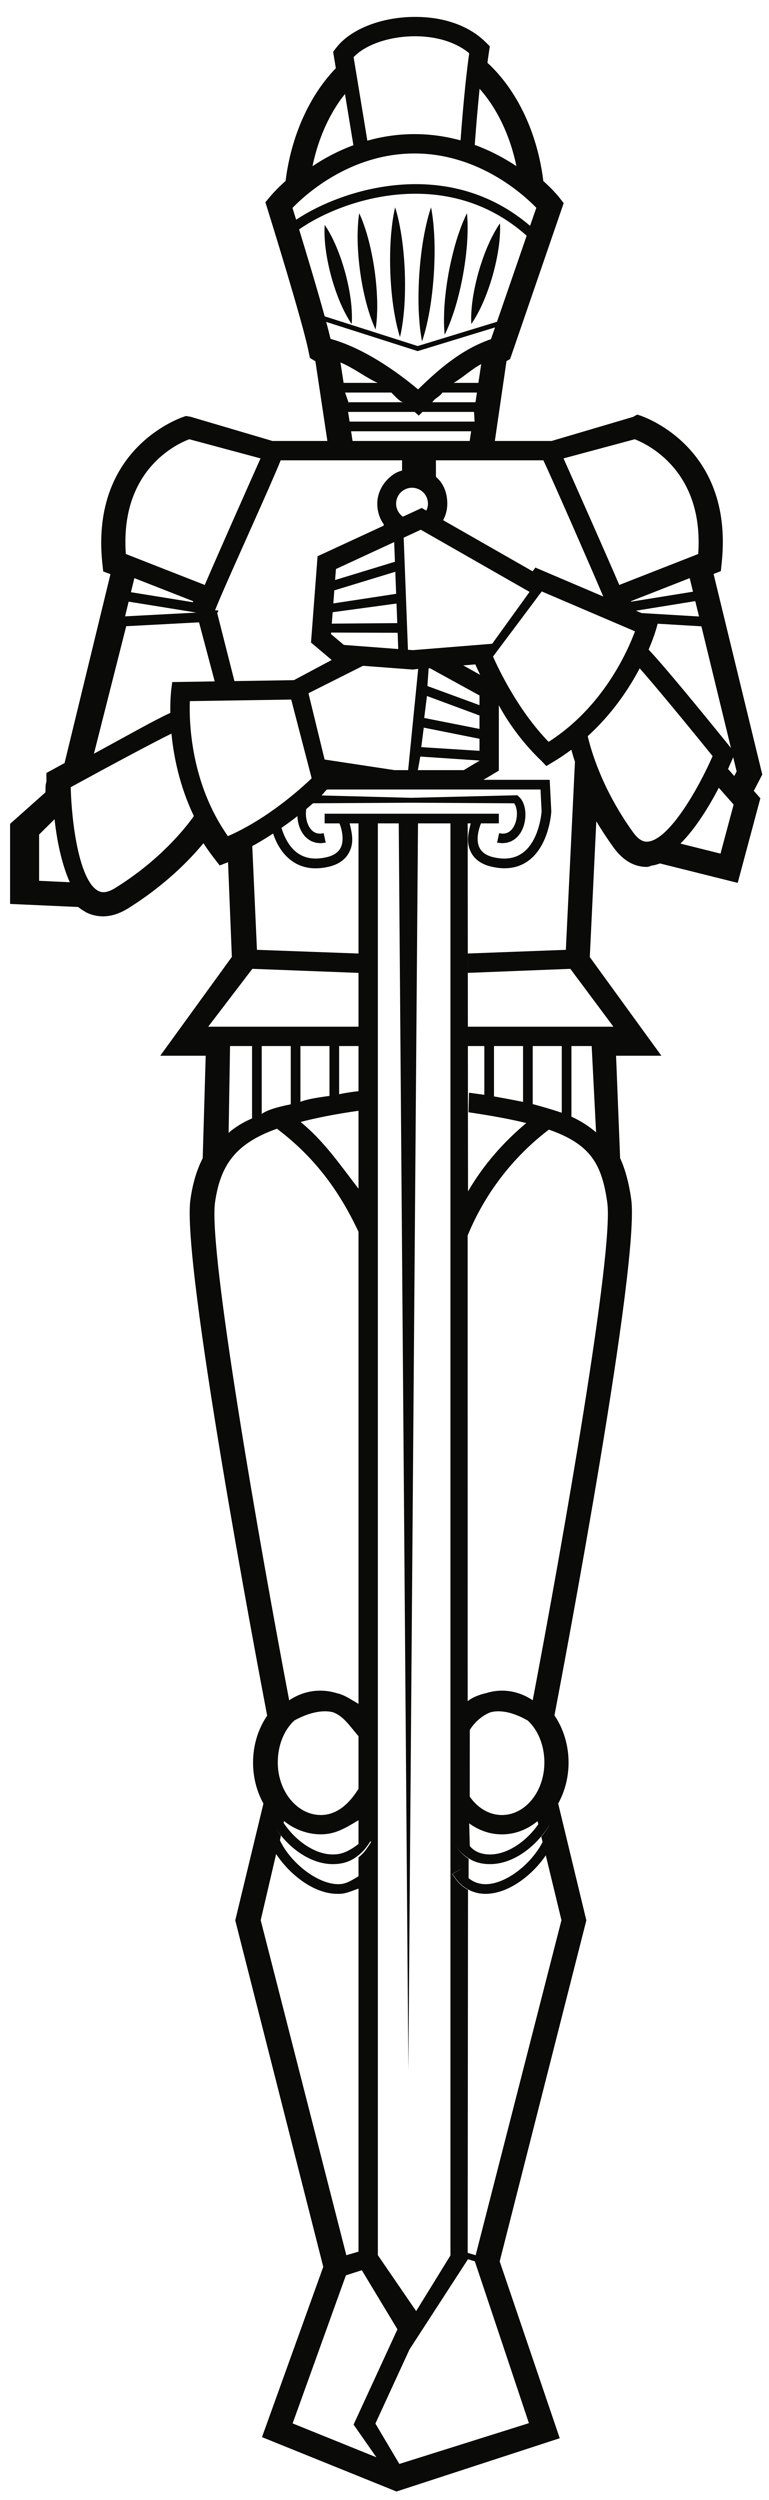 <?xml version="1.0" encoding="UTF-8"?>
<!DOCTYPE svg PUBLIC "-//W3C//DTD SVG 1.1//EN" "http://www.w3.org/Graphics/SVG/1.1/DTD/svg11.dtd">
<svg version="1.1" xmlns="http://www.w3.org/2000/svg" xmlns:xlink="http://www.w3.org/1999/xlink" x="0" y="0" width="136" height="442" viewBox="0, 0, 136, 442">
  <g id="Layer_1">
    <path d="M83.353,57.276 C83.353,57.276 83.324,56.967 83.324,56.441 C83.321,55.915 83.35,55.172 83.428,54.293 C83.587,52.536 84.017,50.254 84.652,48.032 C85.288,45.809 86.127,43.644 86.918,42.067 C87.313,41.278 87.681,40.631 87.96,40.185 C88.234,39.738 88.422,39.491 88.422,39.491 C88.422,39.491 88.451,39.799 88.448,40.325 C88.451,40.851 88.422,41.594 88.341,42.473 C88.182,44.229 87.754,46.511 87.121,48.736 C86.49,50.959 85.651,53.123 84.859,54.701 C84.464,55.49 84.096,56.135 83.816,56.582 C83.539,57.029 83.353,57.276 83.353,57.276 M78.563,58.2 C78.529,57.586 78.498,56.714 78.534,55.682 C78.566,53.609 78.859,50.891 79.35,48.207 C79.846,45.526 80.539,42.882 81.242,40.931 C81.576,39.953 81.912,39.148 82.16,38.588 C82.408,38.026 82.58,37.712 82.58,37.712 C82.58,37.712 82.627,38.067 82.66,38.68 C82.693,39.292 82.723,40.162 82.688,41.196 C82.654,43.269 82.363,45.989 81.875,48.67 C81.381,51.353 80.691,53.998 79.984,55.948 C79.652,56.926 79.314,57.731 79.064,58.292 C78.816,58.852 78.645,59.167 78.645,59.167 C78.645,59.167 78.596,58.811 78.563,58.2 M74.155,56.596 C73.961,54.352 73.959,51.379 74.156,48.419 C74.358,45.46 74.762,42.514 75.25,40.318 C75.477,39.217 75.723,38.305 75.91,37.667 C76.096,37.029 76.231,36.667 76.231,36.667 C76.231,36.667 76.316,37.044 76.416,37.701 C76.516,38.359 76.639,39.296 76.715,40.415 C76.906,42.658 76.912,45.632 76.718,48.592 C76.518,51.551 76.117,54.497 75.627,56.694 C75.401,57.794 75.152,58.706 74.965,59.344 C74.779,59.982 74.642,60.344 74.642,60.344 C74.642,60.344 74.556,59.967 74.456,59.31 C74.355,58.652 74.231,57.715 74.155,56.596 M69.028,48.178 C68.925,45.311 69.022,42.438 69.283,40.275 C69.393,39.196 69.545,38.293 69.665,37.661 C69.783,37.029 69.882,36.667 69.882,36.667 C69.882,36.667 70.006,37.021 70.172,37.642 C70.339,38.264 70.558,39.152 70.749,40.221 C71.17,42.358 71.481,45.216 71.593,48.081 C71.698,50.947 71.603,53.82 71.341,55.982 C71.231,57.062 71.076,57.965 70.957,58.598 C70.837,59.23 70.739,59.592 70.739,59.592 C70.739,59.592 70.612,59.238 70.446,58.616 C70.279,57.995 70.059,57.106 69.868,56.038 C69.445,53.902 69.137,51.043 69.028,48.178 M63.706,48.157 C63.347,45.59 63.197,42.994 63.251,41.023 C63.277,40.037 63.339,39.211 63.405,38.629 C63.467,38.048 63.533,37.712 63.533,37.712 C63.533,37.712 63.688,38.017 63.908,38.558 C64.131,39.099 64.418,39.877 64.717,40.817 C65.312,42.696 65.885,45.233 66.248,47.799 C66.61,50.366 66.762,52.962 66.707,54.933 C66.679,55.919 66.617,56.745 66.55,57.328 C66.487,57.909 66.422,58.245 66.422,58.245 C66.422,58.245 66.265,57.939 66.044,57.398 C65.82,56.856 65.532,56.08 65.234,55.14 C64.636,53.261 64.065,50.724 63.706,48.157 M57.458,42.699 C57.394,41.835 57.377,41.105 57.388,40.588 C57.394,40.072 57.428,39.769 57.428,39.769 C57.428,39.769 57.609,40.014 57.878,40.454 C58.149,40.895 58.505,41.532 58.888,42.31 C59.65,43.865 60.453,45.997 61.05,48.185 C61.648,50.374 62.04,52.618 62.17,54.345 C62.234,55.209 62.25,55.939 62.238,56.456 C62.229,56.973 62.197,57.276 62.197,57.276 C62.197,57.276 62.014,57.032 61.745,56.591 C61.473,56.151 61.116,55.513 60.734,54.736 C59.97,53.181 59.168,51.049 58.574,48.86 C57.979,46.671 57.589,44.426 57.458,42.699 M92.501,184.942 L92.501,194.813 C90.789,194.471 89.077,194.153 87.365,193.845 L87.365,184.942 L92.501,184.942 z M107.931,181.519 L82.746,181.519 L82.748,184.942 L85.654,184.942 L85.654,193.568 C84.799,193.44 83.813,193.312 82.944,193.187 L82.854,196.648 C86.926,197.248 90.263,197.868 93.075,198.554 C88.869,202.075 85.45,206.057 82.796,210.59 C82.791,210.597 82.775,210.605 82.771,210.612 L82.756,196.648 L82.755,193.187 L82.711,145.574 L83.244,145.574 C82.83,147.285 82.428,148.838 83.218,150.531 C83.854,151.895 85.105,152.815 86.936,153.233 C87.73,153.413 88.488,153.511 89.211,153.511 C90.845,153.511 92.287,153.053 93.517,152.13 C97.111,149.43 97.482,143.783 97.496,143.542 L97.5,143.462 L97.216,137.871 L85.497,137.871 L88.222,136.248 L88.222,124.694 C89.934,127.89 92.572,131.506 95.782,134.556 L96.619,135.442 L97.684,134.794 C98.882,134.094 99.98,133.342 101.041,132.556 C101.213,133.178 101.416,133.889 101.682,134.68 L100.07,167.929 L82.735,168.579 L82.737,172.005 L100.865,171.29 L108.486,181.519 L107.931,181.519 z M44.63,171.289 L63.402,172.008 L63.402,181.519 L37.359,181.519 L37.727,181.878 L37.727,181.519 L36.819,181.519 L44.63,171.289 z M6.917,147.545 L9.649,144.839 C10.029,148.408 10.872,152.699 12.343,155.981 L6.917,155.727 L6.917,147.545 z M128.755,135.956 C129.179,135.033 129.467,134.354 129.589,134.06 L129.665,133.874 L130.276,136.389 L129.855,137.201 L128.755,135.956 z M127.125,139.281 L129.745,142.246 L127.422,150.919 L120.338,149.148 C123.057,146.457 125.445,142.496 127.125,139.281 M95.81,104.569 L112.299,111.619 C110.954,115.248 106.604,125.035 97.024,131.157 C91.714,125.692 88.278,118.529 87.193,116.076 L95.81,104.569 z M73.021,114.945 L72.148,114.879 L71.393,95.059 L74.419,93.658 L93.65,104.648 L87.047,113.815 L73.021,114.945 z M81.925,117.642 L84.061,117.465 C84.269,117.94 84.553,118.566 84.912,119.31 L81.925,117.642 z M80.226,325.863 C80.166,325.768 80.103,325.691 80.045,325.592 L80.052,325.588 C80.108,325.684 80.167,325.771 80.226,325.863 M95.957,325.67 C94.021,329.459 89.81,332.805 86.381,333.1 C85.021,333.217 83.857,332.863 82.888,332.066 C82.882,332.062 82.877,332.057 82.871,332.053 L82.877,328.637 C82.059,328.115 81.252,327.35 80.508,326.285 C81.254,327.344 82.065,328.039 82.885,328.56 C84.216,329.406 85.56,329.578 86.648,329.578 L86.676,329.578 C90.197,329.578 93.533,327.312 95.73,324.66 C96.271,324.01 96.745,323.373 97.133,322.711 L97.141,322.727 C96.752,323.393 96.275,324.072 95.73,324.728 L95.957,325.67 z M96.274,311.611 C96.274,316.73 92.907,320.896 88.77,320.896 C86.378,320.896 84.249,319.5 82.873,317.338 L82.877,322.299 C84.581,323.57 86.6,324.318 88.77,324.318 C91.114,324.318 93.284,323.447 95.065,321.98 L95.204,322.514 C93.303,325.305 89.943,327.867 86.67,327.867 L86.648,327.867 C85.209,327.867 83.942,327.408 83.086,326.381 L83.086,326.396 L82.98,322.289 L83.074,317.334 L83.086,305.904 L83.086,305.861 C83.942,304.459 85.335,303.254 86.766,302.723 C89.217,302.113 91.852,303.342 93.337,304.193 C95.161,305.889 96.274,308.578 96.274,311.611 M84.123,398.721 L82.711,398.305 L82.77,334.113 C81.653,333.529 80.752,332.6 79.988,331.314 L81.49,330.441 C81.492,330.445 81.497,330.449 81.498,330.453 L80.049,331.314 C80.811,332.6 81.772,333.529 82.889,334.113 C83.784,334.582 84.776,334.834 85.863,334.834 C86.081,334.834 86.303,334.824 86.528,334.805 C90.327,334.478 94.219,331.412 96.526,328.029 L99.294,339.492 L84.123,398.721 z M66.826,398.717 L66.826,145.574 L70.517,145.574 L72.221,365.986 L73.926,145.574 L79.663,145.574 L79.663,398.762 L73.598,408.6 L66.826,398.717 z M61.176,402.277 L63.989,401.377 L70.287,411.822 L62.53,428.67 L66.563,434.447 L51.753,428.459 L61.176,402.277 z M48.836,327.797 C51.121,331.269 55.107,334.471 58.994,334.805 C59.219,334.824 59.629,334.834 59.848,334.834 C61.093,334.834 61.69,334.516 63.402,333.9 L63.402,398.092 L61.251,398.721 L46.106,339.492 L48.836,327.797 z M58.267,193.76 C55.7,194.087 53.988,194.433 53.132,194.811 L53.132,184.942 L58.267,184.942 L58.267,193.76 z M63.402,196.388 L63.402,210.156 C59.979,205.719 57.348,201.815 53.168,198.36 C56.021,197.632 59.123,196.995 63.402,196.388 M63.402,192.926 C61.69,193.103 60.835,193.281 59.979,193.463 L59.979,184.942 L63.402,184.942 L63.402,192.926 z M63.402,321.812 L63.402,326.018 C61.69,327.31 60.49,327.867 58.874,327.867 L58.853,327.867 C55.485,327.867 52.026,325.158 50.159,322.281 L50.24,321.961 C52.023,323.43 54.381,324.31 56.726,324.31 C59.157,324.31 60.835,323.379 63.402,321.812 M52.043,304.195 C53.53,303.342 56.426,302.113 58.876,302.721 C60.721,303.406 61.69,304.947 63.402,306.969 L63.402,316.256 C61.69,319.025 59.496,320.896 56.726,320.896 C52.588,320.896 49.127,316.73 49.127,311.611 C49.127,308.58 50.221,305.891 52.043,304.195 M65.465,325.586 L65.662,325.592 C64.911,326.855 64.258,327.748 63.402,328.373 L63.402,331.721 C61.69,332.769 60.875,333.234 59.329,333.1 C55.816,332.797 51.379,329.291 49.512,325.387 L49.672,324.529 C49.197,323.937 48.753,323.332 48.404,322.734 L48.396,322.732 C48.744,323.326 49.157,323.863 49.631,324.453 C51.824,327.187 55.235,329.578 58.847,329.578 L58.873,329.578 C60.068,329.578 61.571,329.365 63.026,328.301 C63.879,327.678 64.716,326.844 65.465,325.586 M48.296,147.365 C48.837,148.993 49.796,150.853 51.512,152.136 C52.747,153.058 54.191,153.521 55.826,153.521 C56.548,153.521 57.306,153.43 58.102,153.25 C59.935,152.832 61.189,151.894 61.832,150.526 C62.628,148.835 62.241,147.285 61.837,145.574 L63.402,145.574 L63.402,168.582 L45.443,167.929 L44.614,149.584 C45.938,148.883 47.107,148.134 48.296,147.365 M33.569,123.961 L51.5,123.683 L55.118,137.597 C53.184,139.455 47.291,144.784 40.307,147.831 C33.758,138.535 33.439,127.828 33.569,123.961 M22.752,106.371 L34.654,108.293 L34.658,108.31 L22.121,108.969 L22.752,106.371 z M34.167,106.481 L23.158,104.702 L23.763,102.215 L34.11,106.273 L34.167,106.481 z M36.211,103.42 L22.255,97.947 C21.2,83.114 31.223,78.504 33.477,77.659 L46.074,81.045 C44.039,85.614 38.728,97.56 36.211,103.42 M71.105,81.386 L71.105,83.195 C70.249,83.418 69.742,83.733 69.238,84.125 C67.769,85.267 66.723,87.046 66.723,89.047 C66.723,90.419 67.126,91.684 67.879,92.716 L67.843,92.941 L56.161,98.345 L55.002,113.602 L58.66,116.686 L51.975,120.252 L41.46,120.415 L38.402,108.349 L38.583,108.16 L38.583,107.917 L38.159,107.917 L38.118,107.955 L38.069,107.795 L38.712,106.241 C40.958,100.908 47.941,85.665 49.639,81.386 L71.105,81.386 z M66.792,67.692 L60.769,67.692 L60.212,64.082 C62.559,65.056 64.83,66.836 66.792,67.692 M84.603,67.692 L80.22,67.692 C81.762,66.836 83.369,65.288 85.1,64.375 L84.603,67.692 z M76.447,71.116 C77.045,70.26 77.645,70.26 78.252,69.404 L84.346,69.404 L84.09,71.116 L76.447,71.116 z M61.69,71.116 L61.69,71.294 L61.033,69.404 L69.205,69.404 C70.059,70.26 70.806,71.116 71.386,71.116 L61.69,71.116 z M73.339,72.828 L74.053,73.488 L74.716,72.828 L83.834,72.828 L83.942,74.686 L83.942,74.539 L61.826,74.539 L61.562,72.828 L73.339,72.828 z M74.152,77.962 L62.354,77.962 L62.09,76.251 L83.321,76.251 L83.064,77.962 L74.152,77.962 z M70.053,89.047 C70.053,87.496 71.315,86.232 72.868,86.232 C74.42,86.232 75.684,87.496 75.684,89.047 C75.684,89.488 75.572,89.9 75.392,90.271 L74.584,89.809 L71.256,91.35 C70.531,90.84 70.053,89.999 70.053,89.047 M58.563,111.838 L70.321,111.877 L70.43,114.749 L60.809,114.022 L58.542,112.113 L58.563,111.838 z M58.835,108.24 L70.125,106.706 L70.256,110.166 L58.681,110.259 L58.835,108.24 z M59.264,102.548 L59.412,100.607 L69.711,95.838 L69.843,99.319 L59.264,102.548 z M69.911,101.088 L70.059,104.987 L58.952,106.685 L59.125,104.381 L69.911,101.088 z M72.18,136.159 L69.77,136.159 L57.412,134.285 L57.412,134.302 L54.553,122.564 L64.198,117.715 L72.985,118.378 L73.958,118.265 L72.18,136.159 z M84.799,134.463 L84.799,134.495 L82.017,136.159 L73.899,136.159 L74.333,133.762 L84.799,134.463 z M84.799,130.617 L84.799,132.748 L74.505,132.092 L74.945,128.647 L84.799,130.617 z M75.59,121.291 L75.811,118.157 L76.043,118.149 L84.799,122.956 L84.799,124.671 L75.59,121.291 z M84.799,126.498 L84.799,128.871 L75.023,126.935 L75.508,123.053 L84.799,126.498 z M106.688,105.462 L94.682,100.347 L94.193,101.009 L78.375,91.971 C78.841,91.097 79.106,90.102 79.106,89.046 C79.106,87.212 78.496,85.568 77.232,84.425 C77.127,84.329 77.096,84.237 77.096,84.149 L77.096,81.386 L96.097,81.386 C97.718,84.809 104.156,99.521 106.688,105.462 M123.479,97.947 L109.523,103.42 C107.008,97.56 101.697,85.614 99.662,81.045 L112.253,77.661 C114.456,78.511 124.519,83.221 123.479,97.947 M111.596,106.381 L111.625,106.273 L121.974,102.215 L122.557,104.611 L111.596,106.381 z M124.044,110.735 L129.269,132.241 C123.854,125.544 117.419,117.703 114.709,114.851 C115.613,112.734 116.024,111.311 116.075,111.126 L116.313,110.274 L124.044,110.735 z M113.457,108.39 L112.48,107.972 L122.961,106.279 L123.621,108.996 L113.457,108.39 z M73.737,62.036 L73.864,62.077 L87.547,57.891 L86.834,59.958 C81.713,61.733 77.754,65.117 73.938,68.849 C71.321,66.641 64.961,61.703 58.461,59.915 C58.258,59.062 57.994,58.041 57.69,56.913 L73.737,62.036 z M93.142,41.676 L87.893,56.89 L73.87,61.18 L57.423,55.929 C56.11,51.15 54.206,44.833 52.898,40.558 C60.642,35.129 79.064,29.119 93.142,41.676 M83.961,25.622 C84.111,23.575 84.419,19.612 84.817,15.699 C87.878,19.129 90.19,23.89 91.333,29.378 C89.289,28.017 86.816,26.665 83.961,25.622 M82.979,9.424 C82.273,14.296 81.703,21.357 81.445,24.818 C78.963,24.136 76.242,23.711 73.3,23.711 C70.283,23.711 67.501,24.159 64.969,24.871 L62.539,10.104 C64.367,8.139 67.997,6.727 71.996,6.456 C76.402,6.162 80.445,7.263 82.979,9.424 M73.3,27.135 C84.666,27.135 92.619,34.431 94.848,36.735 L93.747,39.926 C79.269,27.552 60.69,33.296 52.373,38.846 C52.11,37.994 51.888,37.279 51.727,36.76 C53.925,34.481 61.896,27.135 73.3,27.135 M62.499,25.674 C59.704,26.71 57.276,28.038 55.267,29.378 C56.311,24.363 58.332,19.958 61.008,16.616 L62.499,25.674 z M22.322,110.714 L35.442,110.019 L35.897,109.987 L35.196,110.019 L37.969,120.47 L30.454,120.587 L30.271,122.076 C30.248,122.267 30.085,123.74 30.121,126.041 C27.484,127.226 22.354,130.143 16.615,133.253 L22.322,110.715 L22.322,110.714 z M12.507,139.179 C19.409,135.395 26.839,131.419 30.322,129.701 C30.712,133.757 31.754,138.985 34.284,144.281 C32.856,146.305 28.398,152.006 20.4,156.985 C18.726,158.029 17.846,157.772 17.329,157.486 C14.047,155.675 12.669,145.709 12.507,139.179 M46.286,196.949 L46.286,184.942 L51.42,184.942 L51.42,195.244 C48.853,195.748 47.142,196.309 46.286,196.949 M40.433,200.281 L40.685,184.942 L44.574,184.942 L44.574,197.731 C42.862,198.483 41.57,199.297 40.433,200.281 M48.975,199.559 C55.545,204.499 59.979,210.468 63.402,217.786 L63.402,301.246 C61.69,300.242 60.846,299.641 59.564,299.355 C58.657,299.07 57.614,298.906 56.632,298.906 C54.649,298.906 52.747,299.533 51.141,300.611 C45.782,272.398 36.822,221.04 38.031,212.578 C38.986,205.895 41.726,202.148 48.975,199.559 M83.973,399.801 L93.538,428.414 L70.627,435.625 L66.393,428.488 L72.424,415.377 L82.764,399.434 L83.973,399.801 z M101.06,197.423 L101.06,184.942 L104.637,184.942 L105.417,200.2 C104.152,199.11 102.771,198.22 101.06,197.423 M94.213,195.202 L94.213,184.942 L99.348,184.942 L99.348,196.731 C97.636,196.165 95.924,195.66 94.213,195.202 M97.066,199.721 C104.535,202.301 106.445,205.945 107.393,212.578 C108.602,221.04 99.571,272.396 94.213,300.609 C92.606,299.533 90.751,298.906 88.77,298.906 C87.785,298.906 86.835,299.072 85.928,299.357 C84.862,299.594 83.566,300.053 82.711,300.773 L82.705,218.438 C85.689,211.178 90.604,204.634 97.066,199.721 M84.422,143.862 L57.412,143.862 L57.412,145.574 L60.021,145.574 C60.42,146.429 60.913,148.46 60.284,149.798 C59.87,150.675 59.032,151.264 57.722,151.563 C55.642,152.036 53.9,151.772 52.542,150.759 C51.079,149.669 50.249,147.898 49.78,146.367 C50.794,145.664 51.741,144.967 52.605,144.291 C52.609,144.462 52.613,144.631 52.637,144.8 C52.66,145.027 52.692,145.253 52.753,145.477 C52.804,145.701 52.852,145.926 52.942,146.144 C53.023,146.363 53.092,146.586 53.214,146.795 C53.328,147.005 53.421,147.224 53.581,147.417 C53.732,147.613 53.86,147.822 54.058,147.989 C54.247,148.161 54.418,148.35 54.654,148.475 C54.878,148.61 55.095,148.762 55.353,148.83 C55.602,148.911 55.852,149.018 56.109,149.025 C56.361,149.041 56.631,149.105 56.873,149.064 L57.612,148.98 L57.44,148.204 L57.438,148.191 L57.242,147.31 L56.778,147.374 C56.619,147.415 56.484,147.359 56.336,147.366 C56.183,147.377 56.058,147.306 55.922,147.274 C55.778,147.253 55.665,147.16 55.538,147.096 C55.405,147.043 55.305,146.922 55.191,146.83 C55.067,146.746 54.984,146.601 54.882,146.482 C54.774,146.37 54.708,146.211 54.623,146.071 C54.532,145.934 54.479,145.768 54.414,145.61 C54.342,145.456 54.302,145.286 54.258,145.118 C54.206,144.951 54.177,144.779 54.155,144.604 C54.123,144.43 54.104,144.255 54.105,144.08 C54.093,143.904 54.091,143.729 54.111,143.558 C54.119,143.383 54.135,143.212 54.177,143.052 C54.178,143.04 54.183,143.033 54.184,143.022 C54.607,142.67 54.995,142.339 55.357,142.021 L72.757,141.92 L90.913,142.025 C90.952,142.067 90.991,142.109 91.019,142.174 C91.088,142.3 91.169,142.418 91.21,142.58 C91.271,142.724 91.314,142.88 91.339,143.052 C91.38,143.212 91.396,143.383 91.403,143.558 C91.425,143.729 91.422,143.904 91.409,144.08 C91.411,144.255 91.394,144.43 91.36,144.604 C91.339,144.779 91.31,144.951 91.256,145.118 C91.213,145.286 91.174,145.456 91.101,145.61 C91.035,145.768 90.983,145.934 90.893,146.071 C90.808,146.211 90.741,146.37 90.633,146.482 C90.531,146.601 90.449,146.746 90.324,146.83 C90.21,146.922 90.11,147.043 89.977,147.096 C89.851,147.16 89.738,147.253 89.594,147.274 C89.457,147.306 89.332,147.377 89.18,147.366 C89.031,147.359 88.896,147.415 88.737,147.374 L88.273,147.31 L88.078,148.191 L88.075,148.204 L87.903,148.98 L88.643,149.064 C88.885,149.105 89.153,149.041 89.406,149.025 C89.664,149.018 89.914,148.911 90.163,148.83 C90.421,148.762 90.637,148.61 90.861,148.475 C91.097,148.35 91.269,148.161 91.457,147.989 C91.655,147.822 91.783,147.613 91.934,147.417 C92.094,147.224 92.187,147.005 92.302,146.795 C92.424,146.586 92.492,146.363 92.572,146.144 C92.663,145.926 92.711,145.702 92.763,145.478 C92.822,145.254 92.855,145.029 92.878,144.801 C92.911,144.574 92.926,144.347 92.921,144.117 C92.928,143.89 92.925,143.661 92.892,143.43 C92.873,143.2 92.844,142.97 92.78,142.739 C92.738,142.509 92.668,142.279 92.568,142.051 C92.495,141.822 92.357,141.597 92.218,141.378 C92.099,141.154 91.859,140.962 91.675,140.767 L91.517,140.6 L91.219,140.606 L72.757,141.053 L56.858,140.634 C57.325,140.197 57.678,139.582 57.915,139.582 L95.591,139.582 L95.784,143.452 C95.747,143.944 95.312,148.627 92.488,150.748 C91.138,151.762 89.397,152.045 87.316,151.572 C86.011,151.275 85.179,150.678 84.771,149.808 C84.102,148.381 84.715,146.429 85.066,145.574 L88.222,145.574 L88.222,143.862 L84.422,143.862 z M114.632,148.797 C114.042,148.861 113.135,148.769 111.98,147.17 C106.463,139.53 104.497,132.566 103.942,130.153 C108.289,126.21 111.233,121.768 113.131,118.162 C115.697,121.064 121.066,127.554 126.028,133.679 C123.406,139.662 118.355,148.363 114.632,148.797 M134.813,136.937 L126.197,101.478 L127.487,100.973 L127.647,99.415 C129.781,78.611 113.217,73.458 113.049,73.409 L112.68,73.299 L111.987,73.698 L97.56,77.962 L87.516,77.962 L89.576,63.842 L90.217,63.475 L99.69,35.917 L98.77,34.735 C98.44,34.338 97.544,33.31 96.091,32.007 C95.048,23.511 91.464,15.937 86.205,11.102 C86.289,10.457 86.375,9.841 86.463,9.27 L86.629,8.185 L85.849,7.415 C82.633,4.251 77.559,2.659 71.766,3.042 C66.481,3.398 61.774,5.458 59.483,8.417 L58.913,9.154 L59.392,12.065 C54.698,16.9 51.477,24.115 50.509,31.98 C48.863,33.456 47.93,34.563 47.826,34.689 L46.934,35.764 L47.356,37.117 C47.603,37.905 53.393,56.497 54.508,61.847 L54.809,63.281 L55.777,63.875 L57.896,77.962 L48.176,77.962 L33.637,73.665 L32.875,73.55 L32.686,73.614 C32.519,73.664 15.965,78.817 18.089,99.522 L18.253,101.034 L19.535,101.515 L11.419,134.907 L8.205,136.661 L8.214,138.154 C8.204,138.233 8.171,138.336 8.136,138.461 C8.028,138.849 8.062,139.403 8.037,140.087 L1.782,145.658 L1.782,159.815 L13.82,160.357 C14.223,160.677 14.606,160.939 15.005,161.157 L15.095,161.232 C15.992,161.728 17.109,162.013 18.201,162.013 C19.634,162.013 21.155,161.531 22.62,160.619 C29.282,156.47 33.642,151.914 35.976,149.085 C36.504,149.895 37.071,150.699 37.675,151.488 L38.854,153.015 L40.327,152.442 L41.004,169.177 L28.337,186.654 L36.379,186.654 L35.847,204.774 C34.774,206.886 34.083,209.22 33.677,212.063 C32.091,223.161 45.393,293.603 47.247,303.324 C45.615,305.725 44.753,308.594 44.753,311.635 C44.753,314.207 45.387,316.701 46.588,318.877 L41.604,339.521 L57.169,400.775 L46.333,430.885 L70.12,440.5 L98.992,431.078 L88.373,399.814 L103.698,339.519 L98.716,318.871 C99.919,316.693 100.554,314.195 100.554,311.611 C100.554,308.598 99.669,305.654 98.06,303.279 C99.914,293.557 113.22,223.105 111.628,211.973 C111.222,209.128 110.581,206.744 109.671,204.764 L108.954,186.654 L116.969,186.654 L104.307,169.209 L105.459,145.207 C106.346,146.692 107.355,148.241 108.511,149.84 C110.121,152.07 112.1,153.276 114.39,153.276 L114.392,153.276 C114.595,153.276 114.791,153.185 114.979,153.159 L115.128,153.056 C115.616,152.999 116.138,152.874 116.71,152.656 L130.468,156.094 L134.472,141.133 L133.315,139.824 L134.813,136.937" fill="#0A0B09"/>
  </g>
</svg>
